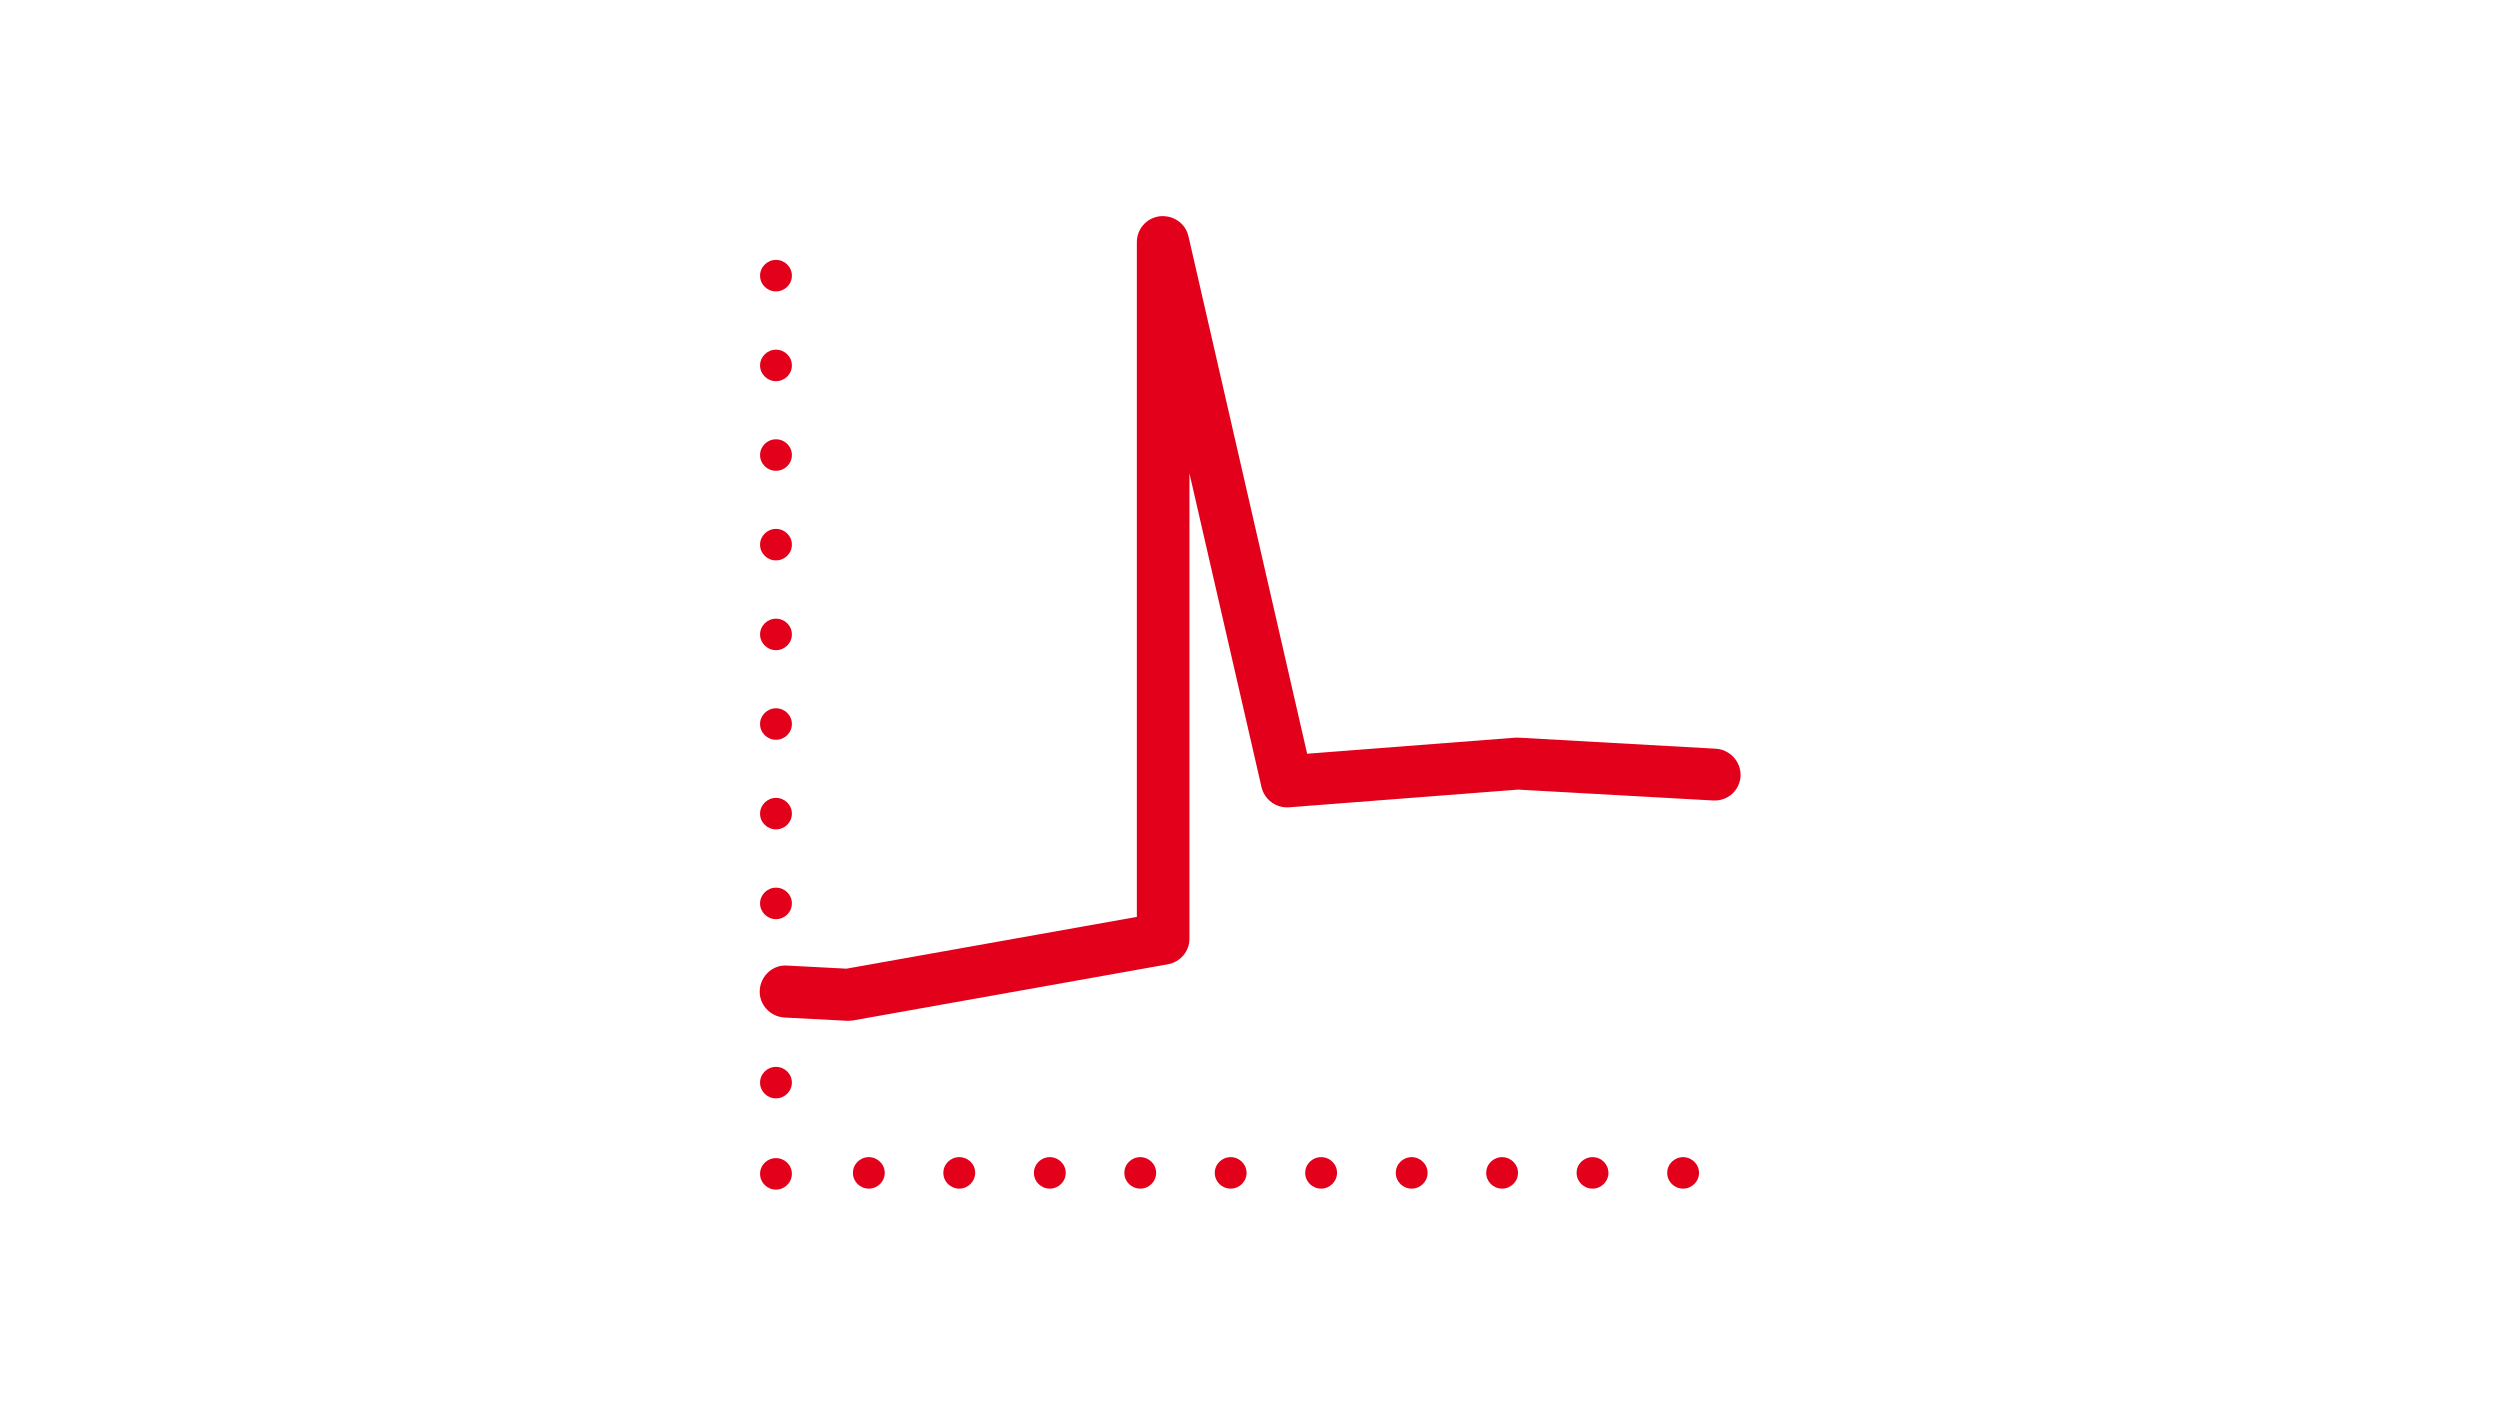 <?xml version="1.0" encoding="utf-8"?>
<!-- Generator: Adobe Illustrator 24.0.1, SVG Export Plug-In . SVG Version: 6.00 Build 0)  -->
<svg version="1.1" id="Ebene_1" xmlns="http://www.w3.org/2000/svg" xmlns:xlink="http://www.w3.org/1999/xlink" x="0px" y="0px"
	 viewBox="0 0 1540 866" style="enable-background:new 0 0 1540 866;" xml:space="preserve">
<style type="text/css">
	.st0{fill:#E2001A;}
</style>
<g>
	<path class="st0" d="M478,179.5c5.4,0,9.8-4.3,9.8-9.7c0-5.4-4.4-9.7-9.8-9.7c-5.4,0-9.8,4.4-9.8,9.7
		C468.2,175.2,472.6,179.5,478,179.5"/>
	<path class="st0" d="M478,234.8c5.4,0,9.8-4.3,9.8-9.7c0-5.4-4.4-9.7-9.8-9.7c-5.4,0-9.8,4.4-9.8,9.7
		C468.2,230.4,472.6,234.8,478,234.8"/>
	<path class="st0" d="M478,290c5.4,0,9.8-4.3,9.8-9.7c0-5.4-4.4-9.7-9.8-9.7c-5.4,0-9.8,4.4-9.8,9.7C468.2,285.7,472.6,290,478,290"
		/>
	<path class="st0" d="M478,345.2c5.4,0,9.8-4.3,9.8-9.7c0-5.4-4.4-9.7-9.8-9.7c-5.4,0-9.8,4.4-9.8,9.7
		C468.2,340.9,472.6,345.2,478,345.2"/>
	<path class="st0" d="M478,400.5c5.4,0,9.8-4.3,9.8-9.7c0-5.4-4.4-9.7-9.8-9.7c-5.4,0-9.8,4.4-9.8,9.7
		C468.2,396.1,472.6,400.5,478,400.5"/>
	<path class="st0" d="M478,455.7c5.4,0,9.8-4.3,9.8-9.7c0-5.4-4.4-9.7-9.8-9.7c-5.4,0-9.8,4.4-9.8,9.7
		C468.2,451.4,472.6,455.7,478,455.7"/>
	<path class="st0" d="M478,510.9c5.4,0,9.8-4.3,9.8-9.7c0-5.4-4.4-9.7-9.8-9.7c-5.4,0-9.8,4.4-9.8,9.7
		C468.2,506.6,472.6,510.9,478,510.9"/>
	<path class="st0" d="M478,566.2c5.4,0,9.8-4.3,9.8-9.7c0-5.4-4.4-9.7-9.8-9.7c-5.4,0-9.8,4.4-9.8,9.7
		C468.2,561.8,472.6,566.2,478,566.2"/>
	<path class="st0" d="M478,657.2c-5.4,0-9.8,4.3-9.8,9.7c0,5.4,4.4,9.7,9.8,9.7c5.4,0,9.8-4.4,9.8-9.7
		C487.8,661.5,483.4,657.2,478,657.2"/>
	<path class="st0" d="M1036.8,712.8c-5.4,0-9.8,4.3-9.8,9.7c0,5.4,4.4,9.7,9.8,9.7s9.8-4.4,9.8-9.7
		C1046.6,717.2,1042.2,712.8,1036.8,712.8"/>
	<path class="st0" d="M981,712.8c-5.4,0-9.8,4.3-9.8,9.7c0,5.4,4.4,9.7,9.8,9.7c5.4,0,9.8-4.4,9.8-9.7
		C990.8,717.2,986.5,712.8,981,712.8"/>
	<path class="st0" d="M925.3,712.8c-5.4,0-9.8,4.3-9.8,9.7c0,5.4,4.4,9.7,9.8,9.7s9.8-4.4,9.8-9.7
		C935.1,717.2,930.7,712.8,925.3,712.8"/>
	<path class="st0" d="M869.6,712.8c-5.4,0-9.8,4.3-9.8,9.7c0,5.4,4.4,9.7,9.8,9.7s9.8-4.4,9.8-9.7
		C879.4,717.2,875,712.8,869.6,712.8"/>
	<path class="st0" d="M813.8,712.8c-5.4,0-9.8,4.3-9.8,9.7c0,5.4,4.4,9.7,9.8,9.7s9.8-4.4,9.8-9.7
		C823.7,717.2,819.3,712.8,813.8,712.8"/>
	<path class="st0" d="M758.1,712.8c-5.4,0-9.8,4.3-9.8,9.7c0,5.4,4.4,9.7,9.8,9.7s9.8-4.4,9.8-9.7
		C767.9,717.2,763.5,712.8,758.1,712.8"/>
	<path class="st0" d="M702.4,712.8c-5.4,0-9.8,4.3-9.8,9.7c0,5.4,4.4,9.7,9.8,9.7s9.8-4.4,9.8-9.7
		C712.2,717.2,707.8,712.8,702.4,712.8"/>
	<path class="st0" d="M646.7,712.8c-5.4,0-9.8,4.3-9.8,9.7c0,5.4,4.4,9.7,9.8,9.7s9.8-4.4,9.8-9.7
		C656.5,717.2,652.1,712.8,646.7,712.8"/>
	<path class="st0" d="M590.9,712.8c-5.4,0-9.8,4.3-9.8,9.7c0,5.4,4.4,9.7,9.8,9.7s9.8-4.4,9.8-9.7
		C600.8,717.2,596.4,712.8,590.9,712.8"/>
	<path class="st0" d="M535.2,712.8c-5.4,0-9.8,4.3-9.8,9.7c0,5.4,4.4,9.7,9.8,9.7s9.8-4.4,9.8-9.7
		C545,717.2,540.6,712.8,535.2,712.8"/>
	<path class="st0" d="M1056.8,461.2l-121.2-6.8c-0.7,0-1.4,0-2.2,0l-128.2,9.9l-73.1-318.7c-1.8-8-9.2-13.1-17.5-12.4
		c-8.2,0.9-14.3,7.8-14.3,15.9v415.7l-178.9,31.9l-36.4-1.9c-8.9-0.7-16.5,6.3-17,15.2c-0.5,8.8,6.4,16.3,15.3,16.8l38.3,2
		c0.3,0,0.6,0,0.9,0c1,0,1.9-0.1,2.9-0.2l194-34.6c7.7-1.4,13.3-8,13.3-15.7V291.6l44.4,193.3c1.8,7.7,9,13,17,12.4l141-10.9
		l120.1,6.7c9.1,0.5,16.5-6.2,17-15.1C1072.5,469.2,1065.7,461.7,1056.8,461.2"/>
	<path class="st0" d="M478,713.4c-5.4,0-9.8,4.3-9.8,9.7c0,5.4,4.4,9.7,9.8,9.7c5.4,0,9.8-4.4,9.8-9.7
		C487.8,717.7,483.4,713.4,478,713.4"/>
</g>
</svg>
